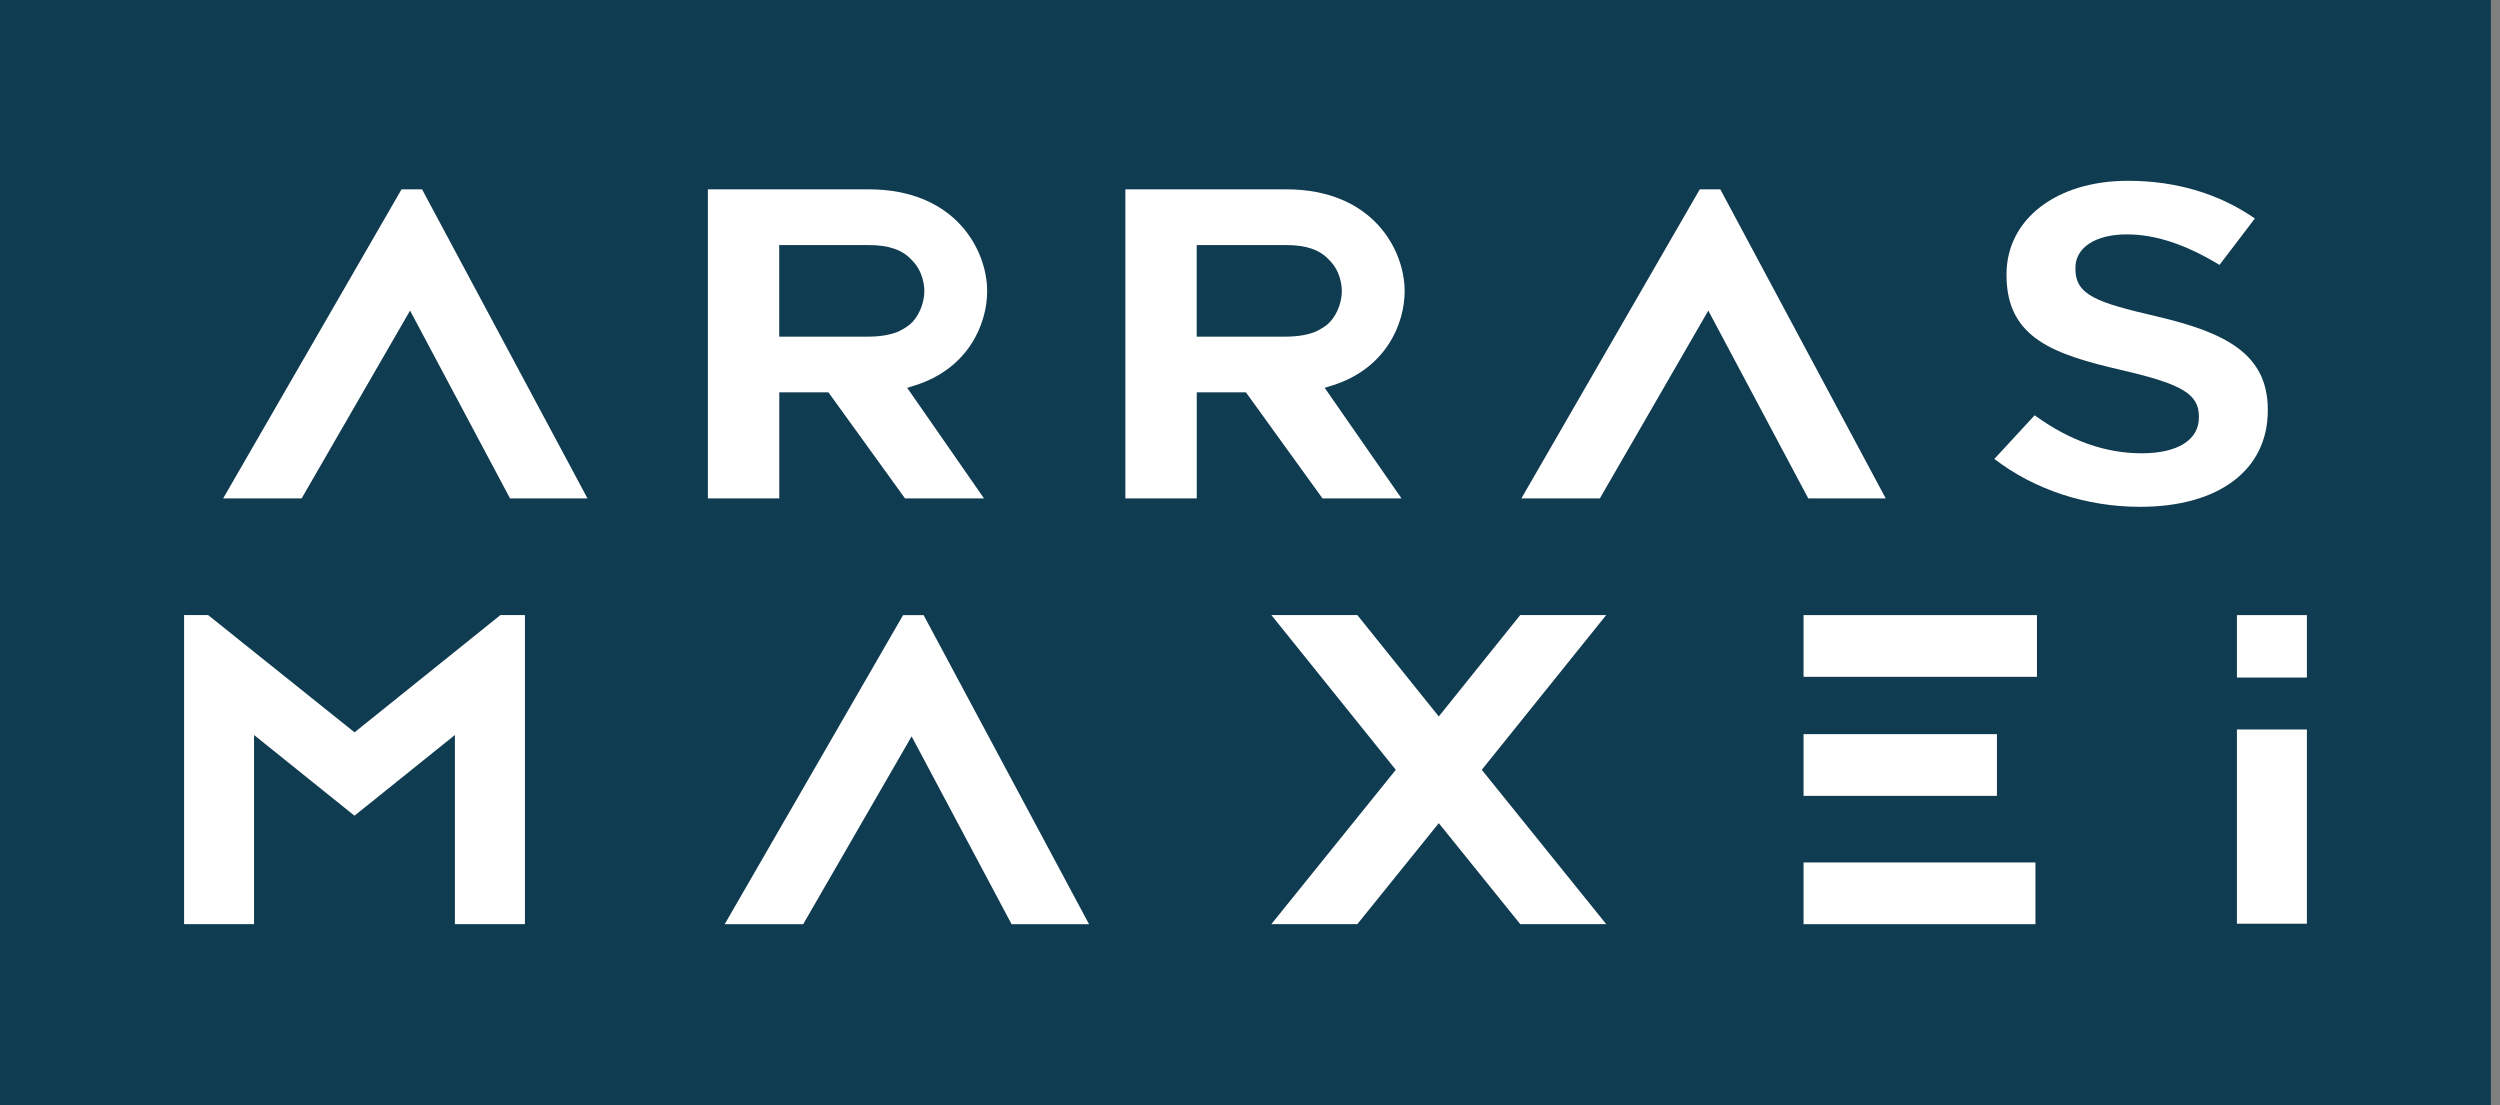 <svg width="181" height="80" viewBox="0 0 181 80" fill="none" xmlns="http://www.w3.org/2000/svg">
<rect x="0" y="0" width="181" height="80" fill="#808080" stroke="none"/>
<g clip-path="url(#clip0_2272_14264)">
<path d="M180.342 0H0V80H180.342V0Z" fill="#103C51"/>
<path d="M32.935 66.906V53.214L25.664 59.057L18.393 53.214V66.906H13.328V44.53H15.066L25.668 53.021L36.233 44.53H38.005V66.906H32.939H32.935Z" fill="white"/>
<path d="M66.87 44.534L78.846 66.91H73.239L66.001 53.313L58.151 66.91H52.469L65.384 44.534H66.87Z" fill="white"/>
<path d="M107.28 55.734L116.289 66.906H110.065L104.168 59.597L98.271 66.906H92.047L101.056 55.734L92.047 44.53H98.271L104.168 51.872L110.065 44.53H116.289L107.28 55.734Z" fill="white"/>
<path d="M147.475 49.002H130.578V44.534H147.475V49.002ZM130.578 53.152H144.578V57.62H130.578V53.152ZM130.578 62.442H147.367V66.91H130.578V62.442Z" fill="white"/>
<path d="M167.018 44.534H161.953V49.055H167.018V44.534Z" fill="white"/>
<path d="M167.018 52.815H161.953V66.877H167.018V52.815Z" fill="white"/>
<path d="M66.26 27.898C70.104 26.683 71.47 23.463 71.47 21.075C71.47 18.114 69.185 13.708 62.895 13.708H51.25V36.084H56.419V28.404H59.978L60.031 28.478L65.523 36.084H71.242L65.68 28.079L66.264 27.894L66.26 27.898ZM65.039 24.006C64.468 24.245 63.715 24.373 62.854 24.373H56.415V17.743H62.895C64.339 17.743 65.32 18.081 65.986 18.802C66.855 19.634 66.922 20.753 66.922 21.075C66.922 21.701 66.698 22.619 66.065 23.311C65.792 23.599 65.457 23.797 65.039 24.006Z" fill="white"/>
<path d="M96.486 27.898C100.331 26.683 101.696 23.463 101.696 21.075C101.696 18.114 99.412 13.708 93.122 13.708H81.477V36.084H86.645V28.404H90.204L90.258 28.478L95.749 36.084H101.469L95.907 28.079L96.49 27.894L96.486 27.898ZM95.265 24.006C94.694 24.245 93.941 24.373 93.08 24.373H86.641V17.743H93.122C94.566 17.743 95.547 18.081 96.213 18.802C97.082 19.634 97.148 20.753 97.148 21.075C97.148 21.701 96.925 22.619 96.292 23.311C96.018 23.599 95.683 23.797 95.265 24.006Z" fill="white"/>
<path d="M164.188 29.726V29.66C164.188 25.617 161.122 24.081 156.176 22.915C151.794 21.898 150.259 21.371 150.259 19.456V19.39C150.259 17.921 151.719 16.969 153.983 16.969C156.048 16.969 158.246 17.694 160.691 19.18L163.253 15.816C160.633 14.009 157.538 13.09 154.058 13.09C148.885 13.09 145.272 15.874 145.272 19.86V19.926C145.272 24.513 148.748 25.67 153.656 26.807C158.01 27.816 159.201 28.54 159.201 30.163V30.229C159.201 31.851 157.658 32.819 155.067 32.819C152.477 32.819 149.903 31.946 147.308 30.068L144.391 33.226C147.304 35.462 151.045 36.693 154.951 36.693C160.65 36.693 164.188 34.021 164.188 29.722V29.726Z" fill="white"/>
<path d="M30.557 13.708L42.534 36.084H36.926L29.688 22.487L21.838 36.084H16.156L29.072 13.708H30.557Z" fill="white"/>
<path d="M124.55 13.708L136.526 36.084H130.918L123.681 22.487L115.83 36.084H110.148L123.064 13.708H124.55Z" fill="white"/>
</g>
<defs>
<clipPath id="clip0_2272_14264">
<rect width="180.342" height="80" fill="white"/>
</clipPath>
</defs>
</svg>
